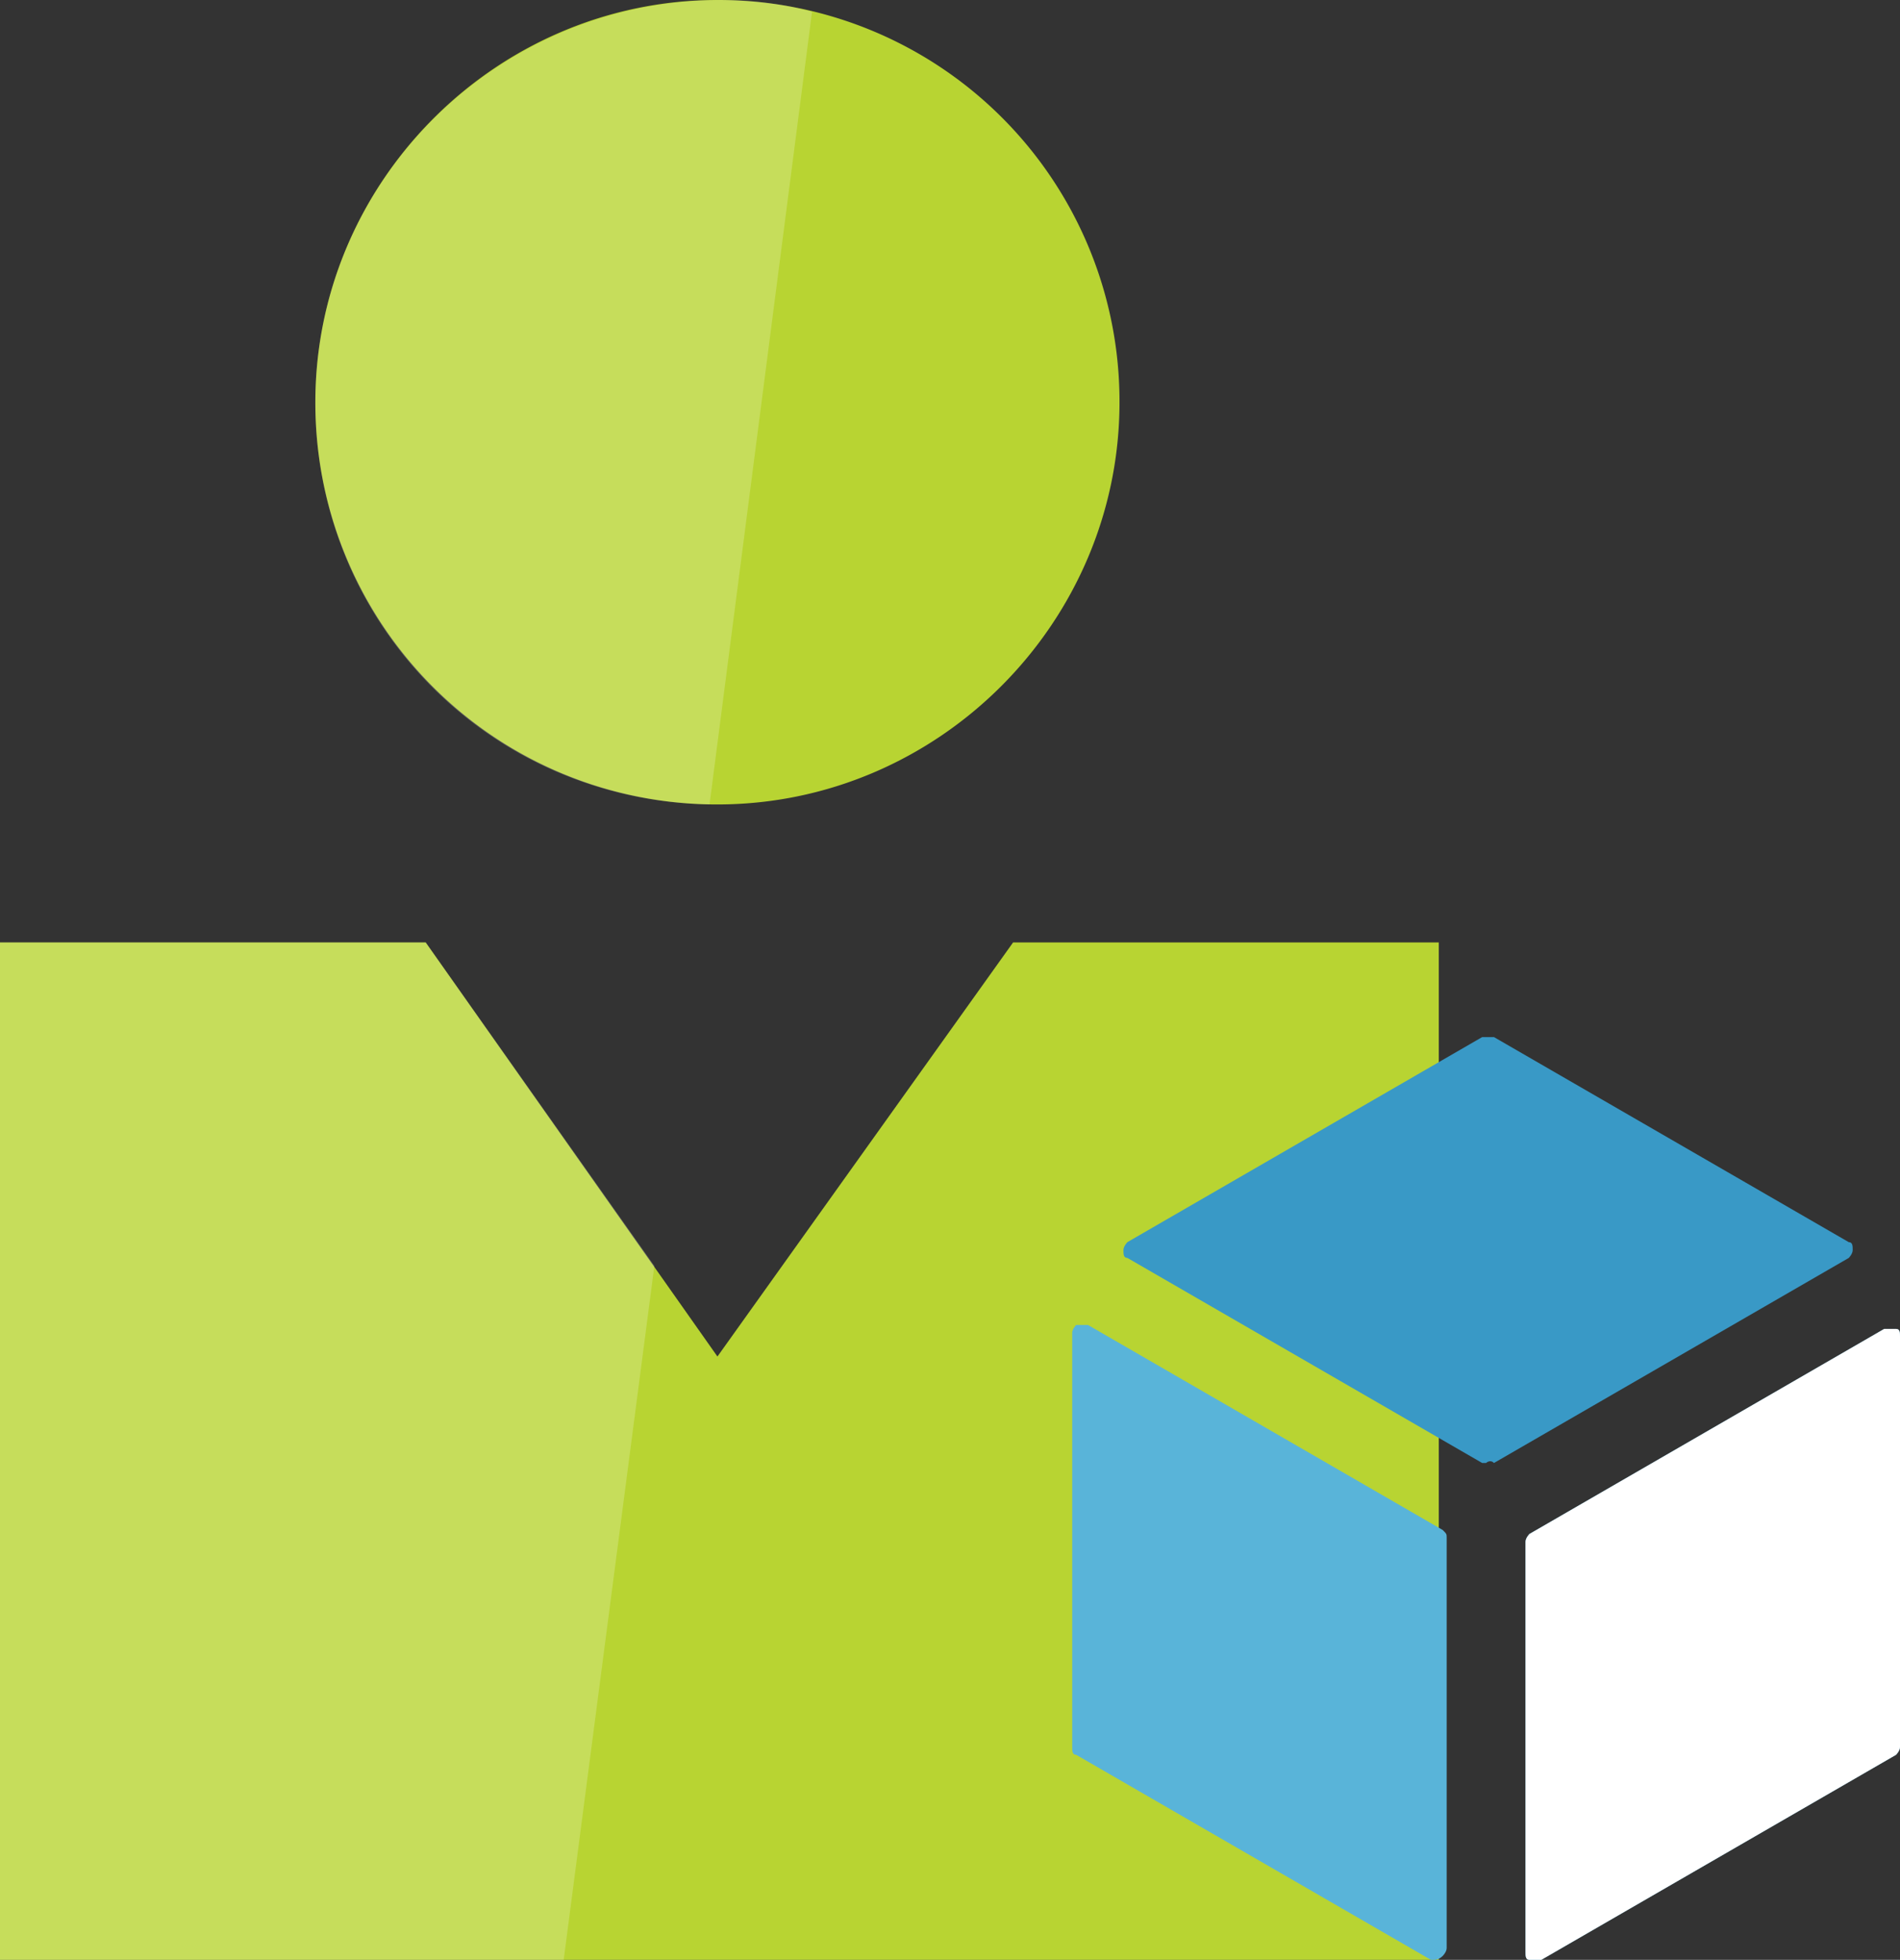 <svg xmlns="http://www.w3.org/2000/svg" xmlns:xlink="http://www.w3.org/1999/xlink" height="49.7" width="48.2"><rect width="100%" height="100%" fill="#333333" stroke="none"/><path d="M28.4 10.2c0 5.6-4.6 10.2-10.2 10.2A10.18 10.18 0 0 1 8 10.2C8 4.6 12.6 0 18.2 0a10.18 10.18 0 0 1 10.2 10.2M10.8 23.9H0v25.8h36.5V23.9H25.7l-7.5 10.5z" fill="#b8d432"/><path d="M8 10.2c0 5.6 4.4 10.1 10 10.2L20.6.3c-.7-.2-1.5-.3-2.3-.3C12.6 0 8 4.6 8 10.2M0 49.7h14.3l2.3-17.6-5.8-8.2H0z" opacity=".2" fill="#fff"/><path d="M37.7 37.1h-.1l-9-5.2c-.1 0-.1-.1-.1-.2s.1-.2.1-.2l9-5.2h.3l9 5.2c.1 0 .1.1.1.2s-.1.2-.1.2l-9 5.2c-.1-.1-.2 0-.2 0" fill="#3999c6"/><g fill="#59b4d9"><path d="M36.4 49.7h-.1l-9-5.2c-.1 0-.1-.1-.1-.2V33.8c0-.1.1-.2.1-.2h.3l9 5.2c.1.1.1.1.1.2v10.4c0 .1-.1.2-.1.2-.1.1-.2.1-.2.1"/><use xlink:href="#B"/></g><use xlink:href="#B" opacity=".5" fill="#fff"/><defs ><path id="B" d="M38.9 49.7h-.1c-.1 0-.1-.1-.1-.2V39.1c0-.1.1-.2.1-.2l9-5.2h.3c.1 0 .1.1.1.2v10.4c0 .1-.1.2-.1.2l-9 5.2h-.2"/></defs></svg>